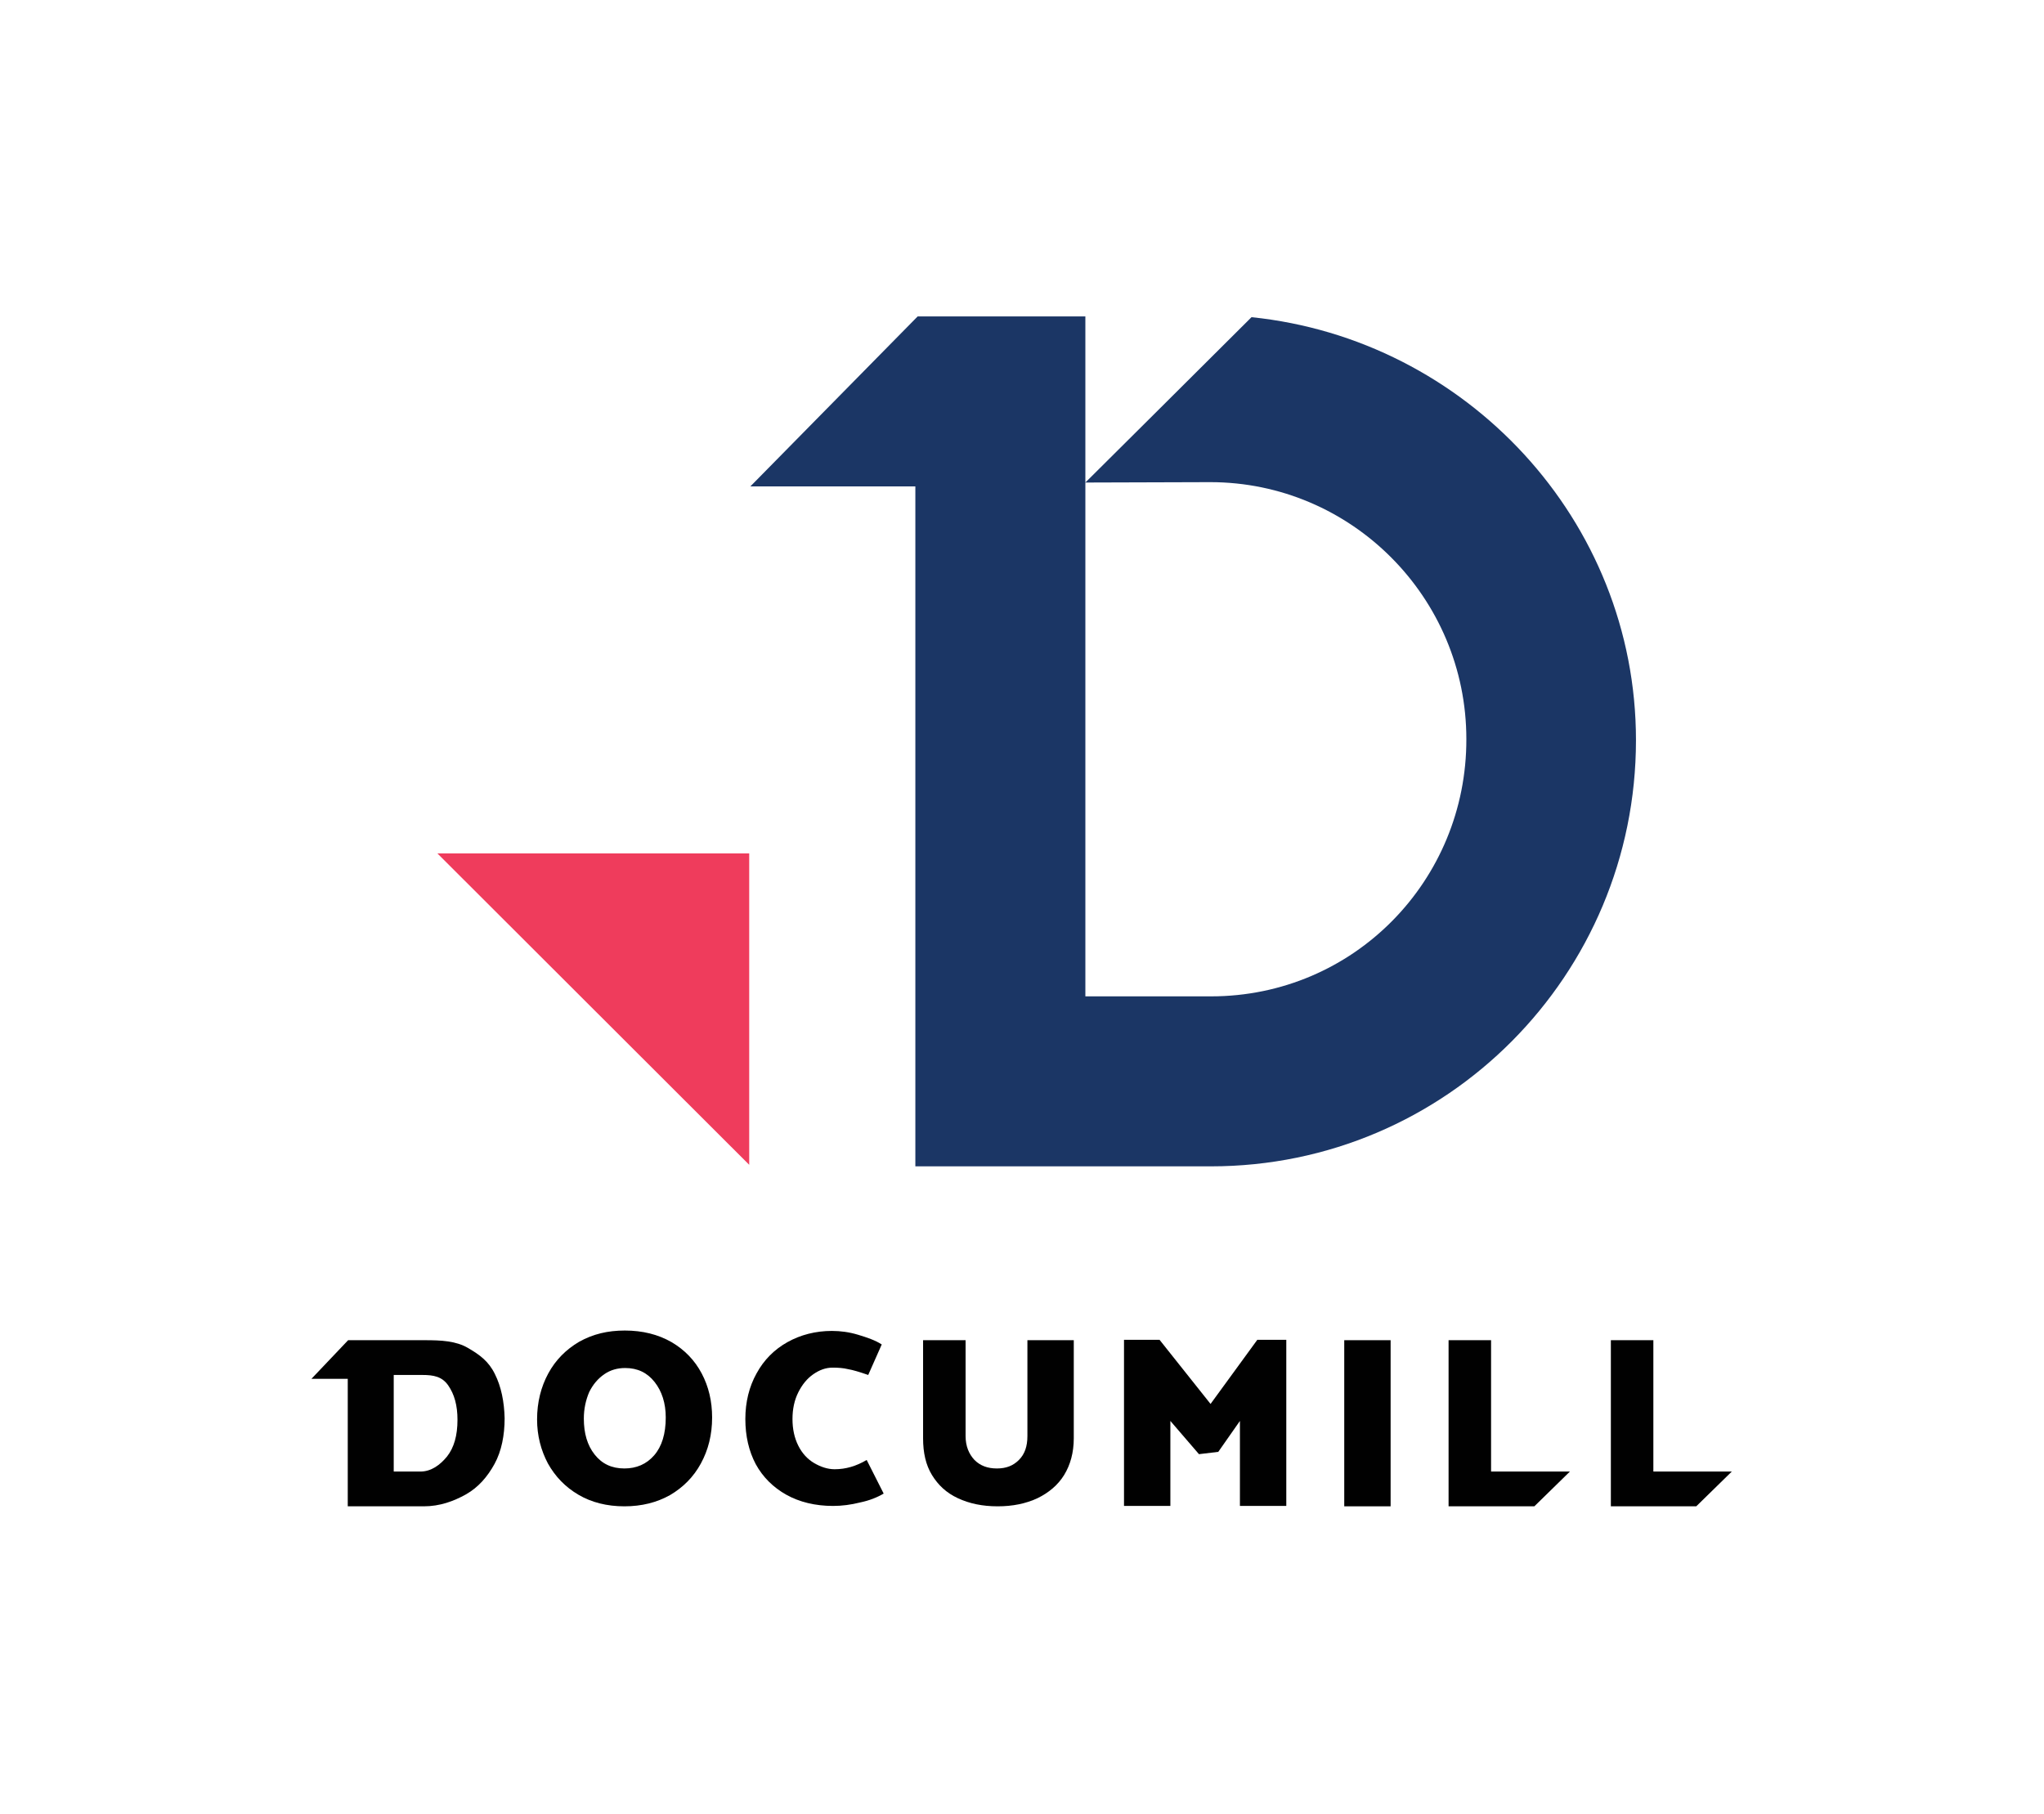 <?xml version="1.0" encoding="utf-8"?>
<!-- Generator: Adobe Illustrator 20.1.0, SVG Export Plug-In . SVG Version: 6.00 Build 0)  -->
<svg version="1.1" id="Layer_1" xmlns="http://www.w3.org/2000/svg" xmlns:xlink="http://www.w3.org/1999/xlink" x="0px" y="0px"
	 viewBox="0 0 529 469.5" style="enable-background:new 0 0 529 469.5;" xml:space="preserve">
<style type="text/css">
	.st0{fill:#010101;}
	.st1{fill:#EF3C5C;}
	.st2{fill:#1B3665;}
	.st3{fill:none;}
</style>
<g>
	<path class="st0" d="M161.7,344.4c4.6,0,8.6,1,12.1,3c3.4,2,6,4.7,7.8,8.1s2.7,7.2,2.7,11.4c0,4.5-1,8.4-2.9,11.9s-4.6,6.2-8,8.2
		c-3.4,1.9-7.3,2.9-11.8,2.9s-8.5-1-11.9-3s-6-4.7-7.9-8.1c-1.8-3.4-2.8-7.2-2.8-11.4c0-4.4,1-8.4,2.9-11.9s4.6-6.2,8-8.2
		C153.5,345.3,157.3,344.4,161.7,344.4z M151.1,367.2c0,3.8,0.9,6.9,2.8,9.3c1.9,2.4,4.4,3.6,7.7,3.6c3.1,0,5.7-1.1,7.7-3.4
		s3-5.6,3-9.8c0-3.7-1-6.8-2.9-9.2c-1.9-2.4-4.4-3.6-7.6-3.6c-2,0-3.8,0.5-5.4,1.6c-1.6,1.1-2.9,2.6-3.9,4.6
		C151.6,362.4,151.1,364.7,151.1,367.2z"/>
	<path class="st0" d="M228.2,348l-3.5,7.9c-2.3-0.8-4-1.3-5.2-1.5c-1.2-0.3-2.6-0.4-4-0.4c-1.8,0-3.4,0.6-5,1.7s-2.9,2.7-3.9,4.7
		s-1.5,4.3-1.5,6.9s0.5,4.9,1.5,6.9s2.4,3.5,4.1,4.5c1.7,1,3.5,1.6,5.3,1.6c2.9,0,5.6-0.8,8.3-2.4l4.4,8.7c-1.7,1-3.7,1.8-6.1,2.3
		c-2.4,0.6-4.7,0.9-7,0.9c-4.6,0-8.7-1-12.1-2.9c-3.4-1.9-6.1-4.6-7.9-7.9c-1.8-3.4-2.7-7.3-2.7-11.7c0-4.4,1-8.4,2.9-11.8
		c1.9-3.5,4.6-6.2,8-8.1s7.3-2.9,11.5-2.9c2.2,0,4.5,0.3,6.8,1S226.5,346.9,228.2,348z"/>
	<path class="st0" d="M238.9,346.9h11v24.8c0,2.7,0.9,4.7,2.3,6.2c1.5,1.5,3.4,2.2,5.8,2.2c2.4,0,4.2-0.7,5.7-2.2s2.2-3.5,2.2-6.2
		v-24.8h12v25.4c0,3.7-0.9,6.9-2.5,9.5s-4,4.6-6.9,6c-3,1.4-6.4,2.1-10.3,2.1s-7.3-0.7-10.3-2.1s-5.1-3.4-6.7-6
		c-1.6-2.6-2.3-5.8-2.3-9.5L238.9,346.9L238.9,346.9z"/>
	<path class="st0" d="M320.9,367.8l-5.6,8l-5,0.6l-7.4-8.6v22h-12v-43h9.2l13.2,16.6l12.1-16.6h7.5v43h-12L320.9,367.8L320.9,367.8z
		"/>
	<path class="st0" d="M359.9,346.9v43h-12v-43H359.9z"/>
	<path class="st0" d="M385.9,380.9h20.4l-9.2,9h-22.2v-43h11L385.9,380.9L385.9,380.9z"/>
	<path class="st0" d="M427.9,380.9h20.3l-9.2,9h-22.1v-43h11L427.9,380.9L427.9,380.9z"/>
	<path class="st0" d="M128.1,355.7c-1.6-3.3-3.9-5-7-6.8s-6.8-2-11.2-2h-5.2l0,0H90.1l-9.5,10H90v33h19.7c4.1,0,7.7-1.3,10.9-3.1
		c3.2-1.8,5.6-4.6,7.4-7.9s2.6-7.4,2.6-11.8C130.5,362.8,129.7,358.9,128.1,355.7z M115.7,377c-1.8,2.2-4.1,3.9-6.9,3.9h-6.9v-25
		h7.4c2.9,0,5.1,0.4,6.7,2.7c1.6,2.3,2.4,5.2,2.4,8.9C118.4,371.6,117.5,374.7,115.7,377z"/>
</g>
<g>
	<polygon class="st1" points="193.9,301.5 193.9,220.9 113.2,220.9 	"/>
	<path class="st2" d="M323.9,82.1c-9.3,9.3-43,42.8-43,42.8v-43h-43.4l-43.3,44h42.7v176h76.5c61,0,110-49.6,110-110.3
		C423.4,134.6,379.4,87.8,323.9,82.1z M313.4,257.9h0.1h-32.6v-133l32.3-0.1c36.6,0,66.3,29.9,66.3,66.5
		C379.6,227.9,350.4,257.9,313.4,257.9z"/>
</g>
<rect class="st3" width="529" height="469.5"/>
</svg>
